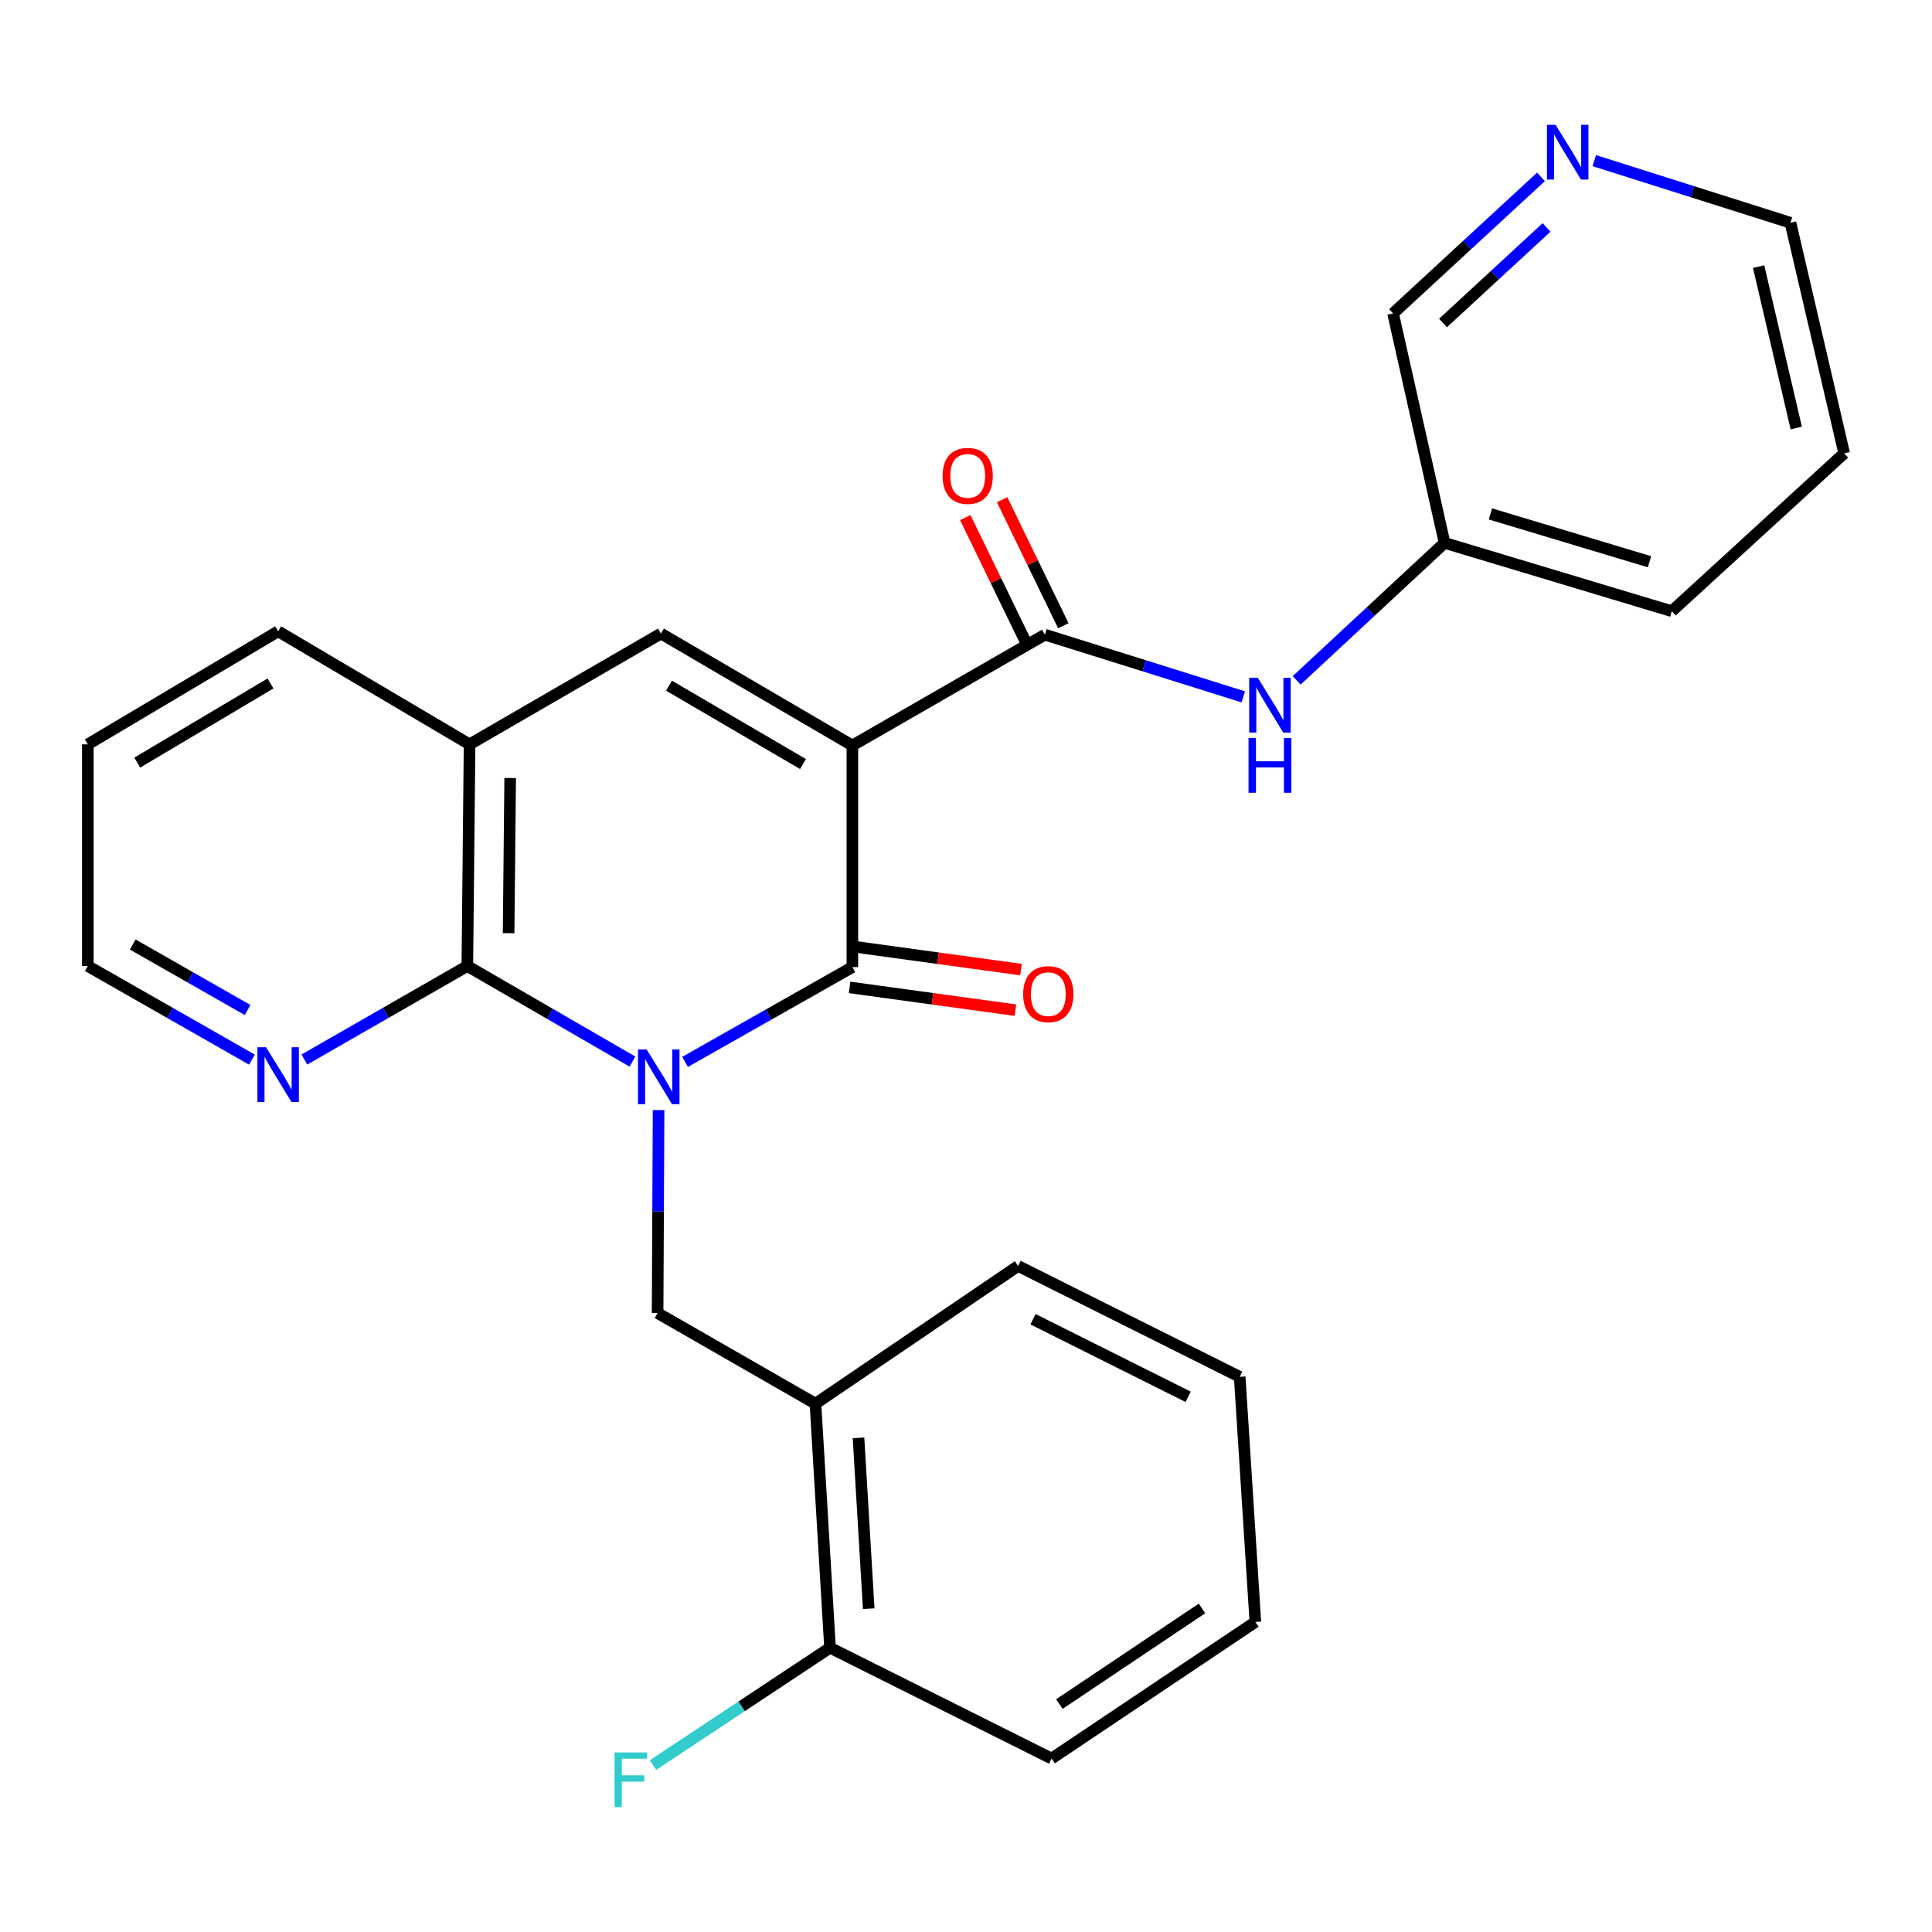 <?xml version='1.0' encoding='iso-8859-1'?>
<svg version='1.1' baseProfile='full'
              xmlns='http://www.w3.org/2000/svg'
                      xmlns:rdkit='http://www.rdkit.org/xml'
                      xmlns:xlink='http://www.w3.org/1999/xlink'
                  xml:space='preserve'
width='1000px' height='1000px' viewBox='0 0 1000 1000'>
<!-- END OF HEADER -->
<rect style='opacity:1.0;fill:#FFFFFF;stroke:none' width='1000' height='1000' x='0' y='0'> </rect>
<path class='bond-1' d='M 354.582,549.641 L 397.883,525.109' style='fill:none;fill-rule:evenodd;stroke:#0000FF;stroke-width:6px;stroke-linecap:butt;stroke-linejoin:miter;stroke-opacity:1' />
<path class='bond-1' d='M 397.883,525.109 L 441.183,500.577' style='fill:none;fill-rule:evenodd;stroke:#000000;stroke-width:6px;stroke-linecap:butt;stroke-linejoin:miter;stroke-opacity:1' />
<path class='bond-2' d='M 327.36,549.483 L 284.627,524.748' style='fill:none;fill-rule:evenodd;stroke:#0000FF;stroke-width:6px;stroke-linecap:butt;stroke-linejoin:miter;stroke-opacity:1' />
<path class='bond-2' d='M 284.627,524.748 L 241.894,500.012' style='fill:none;fill-rule:evenodd;stroke:#000000;stroke-width:6px;stroke-linecap:butt;stroke-linejoin:miter;stroke-opacity:1' />
<path class='bond-5' d='M 340.879,574.574 L 340.626,627.101' style='fill:none;fill-rule:evenodd;stroke:#0000FF;stroke-width:6px;stroke-linecap:butt;stroke-linejoin:miter;stroke-opacity:1' />
<path class='bond-5' d='M 340.626,627.101 L 340.373,679.628' style='fill:none;fill-rule:evenodd;stroke:#000000;stroke-width:6px;stroke-linecap:butt;stroke-linejoin:miter;stroke-opacity:1' />
<path class='bond-0' d='M 441.183,385.863 L 441.183,500.577' style='fill:none;fill-rule:evenodd;stroke:#000000;stroke-width:6px;stroke-linecap:butt;stroke-linejoin:miter;stroke-opacity:1' />
<path class='bond-4' d='M 441.183,385.863 L 540.851,328.507' style='fill:none;fill-rule:evenodd;stroke:#000000;stroke-width:6px;stroke-linecap:butt;stroke-linejoin:miter;stroke-opacity:1' />
<path class='bond-27' d='M 441.183,385.863 L 342.116,327.918' style='fill:none;fill-rule:evenodd;stroke:#000000;stroke-width:6px;stroke-linecap:butt;stroke-linejoin:miter;stroke-opacity:1' />
<path class='bond-27' d='M 415.624,395.463 L 346.277,354.901' style='fill:none;fill-rule:evenodd;stroke:#000000;stroke-width:6px;stroke-linecap:butt;stroke-linejoin:miter;stroke-opacity:1' />
<path class='bond-10' d='M 439.743,511.074 L 482.669,516.964' style='fill:none;fill-rule:evenodd;stroke:#000000;stroke-width:6px;stroke-linecap:butt;stroke-linejoin:miter;stroke-opacity:1' />
<path class='bond-10' d='M 482.669,516.964 L 525.594,522.854' style='fill:none;fill-rule:evenodd;stroke:#FF0000;stroke-width:6px;stroke-linecap:butt;stroke-linejoin:miter;stroke-opacity:1' />
<path class='bond-10' d='M 442.624,490.08 L 485.549,495.97' style='fill:none;fill-rule:evenodd;stroke:#000000;stroke-width:6px;stroke-linecap:butt;stroke-linejoin:miter;stroke-opacity:1' />
<path class='bond-10' d='M 485.549,495.97 L 528.475,501.86' style='fill:none;fill-rule:evenodd;stroke:#FF0000;stroke-width:6px;stroke-linecap:butt;stroke-linejoin:miter;stroke-opacity:1' />
<path class='bond-6' d='M 241.894,500.012 L 243.048,385.275' style='fill:none;fill-rule:evenodd;stroke:#000000;stroke-width:6px;stroke-linecap:butt;stroke-linejoin:miter;stroke-opacity:1' />
<path class='bond-6' d='M 263.257,483.014 L 264.065,402.698' style='fill:none;fill-rule:evenodd;stroke:#000000;stroke-width:6px;stroke-linecap:butt;stroke-linejoin:miter;stroke-opacity:1' />
<path class='bond-9' d='M 241.894,500.012 L 199.713,524.216' style='fill:none;fill-rule:evenodd;stroke:#000000;stroke-width:6px;stroke-linecap:butt;stroke-linejoin:miter;stroke-opacity:1' />
<path class='bond-9' d='M 199.713,524.216 L 157.531,548.421' style='fill:none;fill-rule:evenodd;stroke:#0000FF;stroke-width:6px;stroke-linecap:butt;stroke-linejoin:miter;stroke-opacity:1' />
<path class='bond-3' d='M 342.116,327.918 L 243.048,385.275' style='fill:none;fill-rule:evenodd;stroke:#000000;stroke-width:6px;stroke-linecap:butt;stroke-linejoin:miter;stroke-opacity:1' />
<path class='bond-8' d='M 540.851,328.507 L 592.19,344.599' style='fill:none;fill-rule:evenodd;stroke:#000000;stroke-width:6px;stroke-linecap:butt;stroke-linejoin:miter;stroke-opacity:1' />
<path class='bond-8' d='M 592.19,344.599 L 643.528,360.691' style='fill:none;fill-rule:evenodd;stroke:#0000FF;stroke-width:6px;stroke-linecap:butt;stroke-linejoin:miter;stroke-opacity:1' />
<path class='bond-11' d='M 550.382,323.877 L 534.538,291.261' style='fill:none;fill-rule:evenodd;stroke:#000000;stroke-width:6px;stroke-linecap:butt;stroke-linejoin:miter;stroke-opacity:1' />
<path class='bond-11' d='M 534.538,291.261 L 518.694,258.644' style='fill:none;fill-rule:evenodd;stroke:#FF0000;stroke-width:6px;stroke-linecap:butt;stroke-linejoin:miter;stroke-opacity:1' />
<path class='bond-11' d='M 531.321,333.136 L 515.477,300.52' style='fill:none;fill-rule:evenodd;stroke:#000000;stroke-width:6px;stroke-linecap:butt;stroke-linejoin:miter;stroke-opacity:1' />
<path class='bond-11' d='M 515.477,300.52 L 499.633,267.903' style='fill:none;fill-rule:evenodd;stroke:#FF0000;stroke-width:6px;stroke-linecap:butt;stroke-linejoin:miter;stroke-opacity:1' />
<path class='bond-7' d='M 340.373,679.628 L 422.076,726.543' style='fill:none;fill-rule:evenodd;stroke:#000000;stroke-width:6px;stroke-linecap:butt;stroke-linejoin:miter;stroke-opacity:1' />
<path class='bond-16' d='M 243.048,385.275 L 143.969,326.764' style='fill:none;fill-rule:evenodd;stroke:#000000;stroke-width:6px;stroke-linecap:butt;stroke-linejoin:miter;stroke-opacity:1' />
<path class='bond-12' d='M 422.076,726.543 L 429.623,852.864' style='fill:none;fill-rule:evenodd;stroke:#000000;stroke-width:6px;stroke-linecap:butt;stroke-linejoin:miter;stroke-opacity:1' />
<path class='bond-12' d='M 444.361,744.227 L 449.644,832.652' style='fill:none;fill-rule:evenodd;stroke:#000000;stroke-width:6px;stroke-linecap:butt;stroke-linejoin:miter;stroke-opacity:1' />
<path class='bond-17' d='M 422.076,726.543 L 526.96,655.271' style='fill:none;fill-rule:evenodd;stroke:#000000;stroke-width:6px;stroke-linecap:butt;stroke-linejoin:miter;stroke-opacity:1' />
<path class='bond-14' d='M 671.144,352.161 L 709.421,316.576' style='fill:none;fill-rule:evenodd;stroke:#0000FF;stroke-width:6px;stroke-linecap:butt;stroke-linejoin:miter;stroke-opacity:1' />
<path class='bond-14' d='M 709.421,316.576 L 747.698,280.992' style='fill:none;fill-rule:evenodd;stroke:#000000;stroke-width:6px;stroke-linecap:butt;stroke-linejoin:miter;stroke-opacity:1' />
<path class='bond-19' d='M 130.393,548.46 L 87.924,524.236' style='fill:none;fill-rule:evenodd;stroke:#0000FF;stroke-width:6px;stroke-linecap:butt;stroke-linejoin:miter;stroke-opacity:1' />
<path class='bond-19' d='M 87.924,524.236 L 45.455,500.012' style='fill:none;fill-rule:evenodd;stroke:#000000;stroke-width:6px;stroke-linecap:butt;stroke-linejoin:miter;stroke-opacity:1' />
<path class='bond-19' d='M 128.152,522.786 L 98.423,505.829' style='fill:none;fill-rule:evenodd;stroke:#0000FF;stroke-width:6px;stroke-linecap:butt;stroke-linejoin:miter;stroke-opacity:1' />
<path class='bond-19' d='M 98.423,505.829 L 68.695,488.872' style='fill:none;fill-rule:evenodd;stroke:#000000;stroke-width:6px;stroke-linecap:butt;stroke-linejoin:miter;stroke-opacity:1' />
<path class='bond-15' d='M 429.623,852.864 L 383.809,883.226' style='fill:none;fill-rule:evenodd;stroke:#000000;stroke-width:6px;stroke-linecap:butt;stroke-linejoin:miter;stroke-opacity:1' />
<path class='bond-15' d='M 383.809,883.226 L 337.995,913.587' style='fill:none;fill-rule:evenodd;stroke:#33CCCC;stroke-width:6px;stroke-linecap:butt;stroke-linejoin:miter;stroke-opacity:1' />
<path class='bond-21' d='M 429.623,852.864 L 544.313,910.221' style='fill:none;fill-rule:evenodd;stroke:#000000;stroke-width:6px;stroke-linecap:butt;stroke-linejoin:miter;stroke-opacity:1' />
<path class='bond-13' d='M 797.621,91.535 L 759.333,126.876' style='fill:none;fill-rule:evenodd;stroke:#0000FF;stroke-width:6px;stroke-linecap:butt;stroke-linejoin:miter;stroke-opacity:1' />
<path class='bond-13' d='M 759.333,126.876 L 721.045,162.217' style='fill:none;fill-rule:evenodd;stroke:#000000;stroke-width:6px;stroke-linecap:butt;stroke-linejoin:miter;stroke-opacity:1' />
<path class='bond-13' d='M 800.507,117.709 L 773.706,142.447' style='fill:none;fill-rule:evenodd;stroke:#0000FF;stroke-width:6px;stroke-linecap:butt;stroke-linejoin:miter;stroke-opacity:1' />
<path class='bond-13' d='M 773.706,142.447 L 746.904,167.186' style='fill:none;fill-rule:evenodd;stroke:#000000;stroke-width:6px;stroke-linecap:butt;stroke-linejoin:miter;stroke-opacity:1' />
<path class='bond-30' d='M 825.199,83.141 L 875.963,99.216' style='fill:none;fill-rule:evenodd;stroke:#0000FF;stroke-width:6px;stroke-linecap:butt;stroke-linejoin:miter;stroke-opacity:1' />
<path class='bond-30' d='M 875.963,99.216 L 926.726,115.29' style='fill:none;fill-rule:evenodd;stroke:#000000;stroke-width:6px;stroke-linecap:butt;stroke-linejoin:miter;stroke-opacity:1' />
<path class='bond-18' d='M 747.698,280.992 L 721.045,162.217' style='fill:none;fill-rule:evenodd;stroke:#000000;stroke-width:6px;stroke-linecap:butt;stroke-linejoin:miter;stroke-opacity:1' />
<path class='bond-22' d='M 747.698,280.992 L 865.32,316.357' style='fill:none;fill-rule:evenodd;stroke:#000000;stroke-width:6px;stroke-linecap:butt;stroke-linejoin:miter;stroke-opacity:1' />
<path class='bond-22' d='M 771.443,266.003 L 853.778,290.759' style='fill:none;fill-rule:evenodd;stroke:#000000;stroke-width:6px;stroke-linecap:butt;stroke-linejoin:miter;stroke-opacity:1' />
<path class='bond-28' d='M 143.969,326.764 L 45.455,385.275' style='fill:none;fill-rule:evenodd;stroke:#000000;stroke-width:6px;stroke-linecap:butt;stroke-linejoin:miter;stroke-opacity:1' />
<path class='bond-28' d='M 140.013,353.76 L 71.053,394.718' style='fill:none;fill-rule:evenodd;stroke:#000000;stroke-width:6px;stroke-linecap:butt;stroke-linejoin:miter;stroke-opacity:1' />
<path class='bond-25' d='M 526.96,655.271 L 641.661,712.639' style='fill:none;fill-rule:evenodd;stroke:#000000;stroke-width:6px;stroke-linecap:butt;stroke-linejoin:miter;stroke-opacity:1' />
<path class='bond-25' d='M 534.686,682.829 L 614.977,722.987' style='fill:none;fill-rule:evenodd;stroke:#000000;stroke-width:6px;stroke-linecap:butt;stroke-linejoin:miter;stroke-opacity:1' />
<path class='bond-23' d='M 45.455,500.012 L 45.455,385.275' style='fill:none;fill-rule:evenodd;stroke:#000000;stroke-width:6px;stroke-linecap:butt;stroke-linejoin:miter;stroke-opacity:1' />
<path class='bond-20' d='M 926.726,115.29 L 954.545,234.642' style='fill:none;fill-rule:evenodd;stroke:#000000;stroke-width:6px;stroke-linecap:butt;stroke-linejoin:miter;stroke-opacity:1' />
<path class='bond-20' d='M 910.262,138.004 L 929.735,221.55' style='fill:none;fill-rule:evenodd;stroke:#000000;stroke-width:6px;stroke-linecap:butt;stroke-linejoin:miter;stroke-opacity:1' />
<path class='bond-29' d='M 544.313,910.221 L 649.773,839.526' style='fill:none;fill-rule:evenodd;stroke:#000000;stroke-width:6px;stroke-linecap:butt;stroke-linejoin:miter;stroke-opacity:1' />
<path class='bond-29' d='M 548.332,882.015 L 622.154,832.528' style='fill:none;fill-rule:evenodd;stroke:#000000;stroke-width:6px;stroke-linecap:butt;stroke-linejoin:miter;stroke-opacity:1' />
<path class='bond-24' d='M 865.32,316.357 L 954.545,234.642' style='fill:none;fill-rule:evenodd;stroke:#000000;stroke-width:6px;stroke-linecap:butt;stroke-linejoin:miter;stroke-opacity:1' />
<path class='bond-26' d='M 641.661,712.639 L 649.773,839.526' style='fill:none;fill-rule:evenodd;stroke:#000000;stroke-width:6px;stroke-linecap:butt;stroke-linejoin:miter;stroke-opacity:1' />
<path  class='atom-0' d='M 334.702 543.197
L 343.982 558.197
Q 344.902 559.677, 346.382 562.357
Q 347.862 565.037, 347.942 565.197
L 347.942 543.197
L 351.702 543.197
L 351.702 571.517
L 347.822 571.517
L 337.862 555.117
Q 336.702 553.197, 335.462 550.997
Q 334.262 548.797, 333.902 548.117
L 333.902 571.517
L 330.222 571.517
L 330.222 543.197
L 334.702 543.197
' fill='#0000FF'/>
<path  class='atom-9' d='M 651.059 350.854
L 660.339 365.854
Q 661.259 367.334, 662.739 370.014
Q 664.219 372.694, 664.299 372.854
L 664.299 350.854
L 668.059 350.854
L 668.059 379.174
L 664.179 379.174
L 654.219 362.774
Q 653.059 360.854, 651.819 358.654
Q 650.619 356.454, 650.259 355.774
L 650.259 379.174
L 646.579 379.174
L 646.579 350.854
L 651.059 350.854
' fill='#0000FF'/>
<path  class='atom-9' d='M 646.239 382.006
L 650.079 382.006
L 650.079 394.046
L 664.559 394.046
L 664.559 382.006
L 668.399 382.006
L 668.399 410.326
L 664.559 410.326
L 664.559 397.246
L 650.079 397.246
L 650.079 410.326
L 646.239 410.326
L 646.239 382.006
' fill='#0000FF'/>
<path  class='atom-10' d='M 137.709 542.043
L 146.989 557.043
Q 147.909 558.523, 149.389 561.203
Q 150.869 563.883, 150.949 564.043
L 150.949 542.043
L 154.709 542.043
L 154.709 570.363
L 150.829 570.363
L 140.869 553.963
Q 139.709 552.043, 138.469 549.843
Q 137.269 547.643, 136.909 546.963
L 136.909 570.363
L 133.229 570.363
L 133.229 542.043
L 137.709 542.043
' fill='#0000FF'/>
<path  class='atom-11' d='M 529.594 514.572
Q 529.594 507.772, 532.954 503.972
Q 536.314 500.172, 542.594 500.172
Q 548.874 500.172, 552.234 503.972
Q 555.594 507.772, 555.594 514.572
Q 555.594 521.452, 552.194 525.372
Q 548.794 529.252, 542.594 529.252
Q 536.354 529.252, 532.954 525.372
Q 529.594 521.492, 529.594 514.572
M 542.594 526.052
Q 546.914 526.052, 549.234 523.172
Q 551.594 520.252, 551.594 514.572
Q 551.594 509.012, 549.234 506.212
Q 546.914 503.372, 542.594 503.372
Q 538.274 503.372, 535.914 506.172
Q 533.594 508.972, 533.594 514.572
Q 533.594 520.292, 535.914 523.172
Q 538.274 526.052, 542.594 526.052
' fill='#FF0000'/>
<path  class='atom-12' d='M 487.883 246.307
Q 487.883 239.507, 491.243 235.707
Q 494.603 231.907, 500.883 231.907
Q 507.163 231.907, 510.523 235.707
Q 513.883 239.507, 513.883 246.307
Q 513.883 253.187, 510.483 257.107
Q 507.083 260.987, 500.883 260.987
Q 494.643 260.987, 491.243 257.107
Q 487.883 253.227, 487.883 246.307
M 500.883 257.787
Q 505.203 257.787, 507.523 254.907
Q 509.883 251.987, 509.883 246.307
Q 509.883 240.747, 507.523 237.947
Q 505.203 235.107, 500.883 235.107
Q 496.563 235.107, 494.203 237.907
Q 491.883 240.707, 491.883 246.307
Q 491.883 252.027, 494.203 254.907
Q 496.563 257.787, 500.883 257.787
' fill='#FF0000'/>
<path  class='atom-14' d='M 805.176 64.623
L 814.456 79.623
Q 815.376 81.103, 816.856 83.783
Q 818.336 86.463, 818.416 86.623
L 818.416 64.623
L 822.176 64.623
L 822.176 92.943
L 818.296 92.943
L 808.336 76.543
Q 807.176 74.623, 805.936 72.423
Q 804.736 70.223, 804.376 69.543
L 804.376 92.943
L 800.696 92.943
L 800.696 64.623
L 805.176 64.623
' fill='#0000FF'/>
<path  class='atom-16' d='M 318.062 907.057
L 334.902 907.057
L 334.902 910.297
L 321.862 910.297
L 321.862 918.897
L 333.462 918.897
L 333.462 922.177
L 321.862 922.177
L 321.862 935.377
L 318.062 935.377
L 318.062 907.057
' fill='#33CCCC'/>
</svg>
